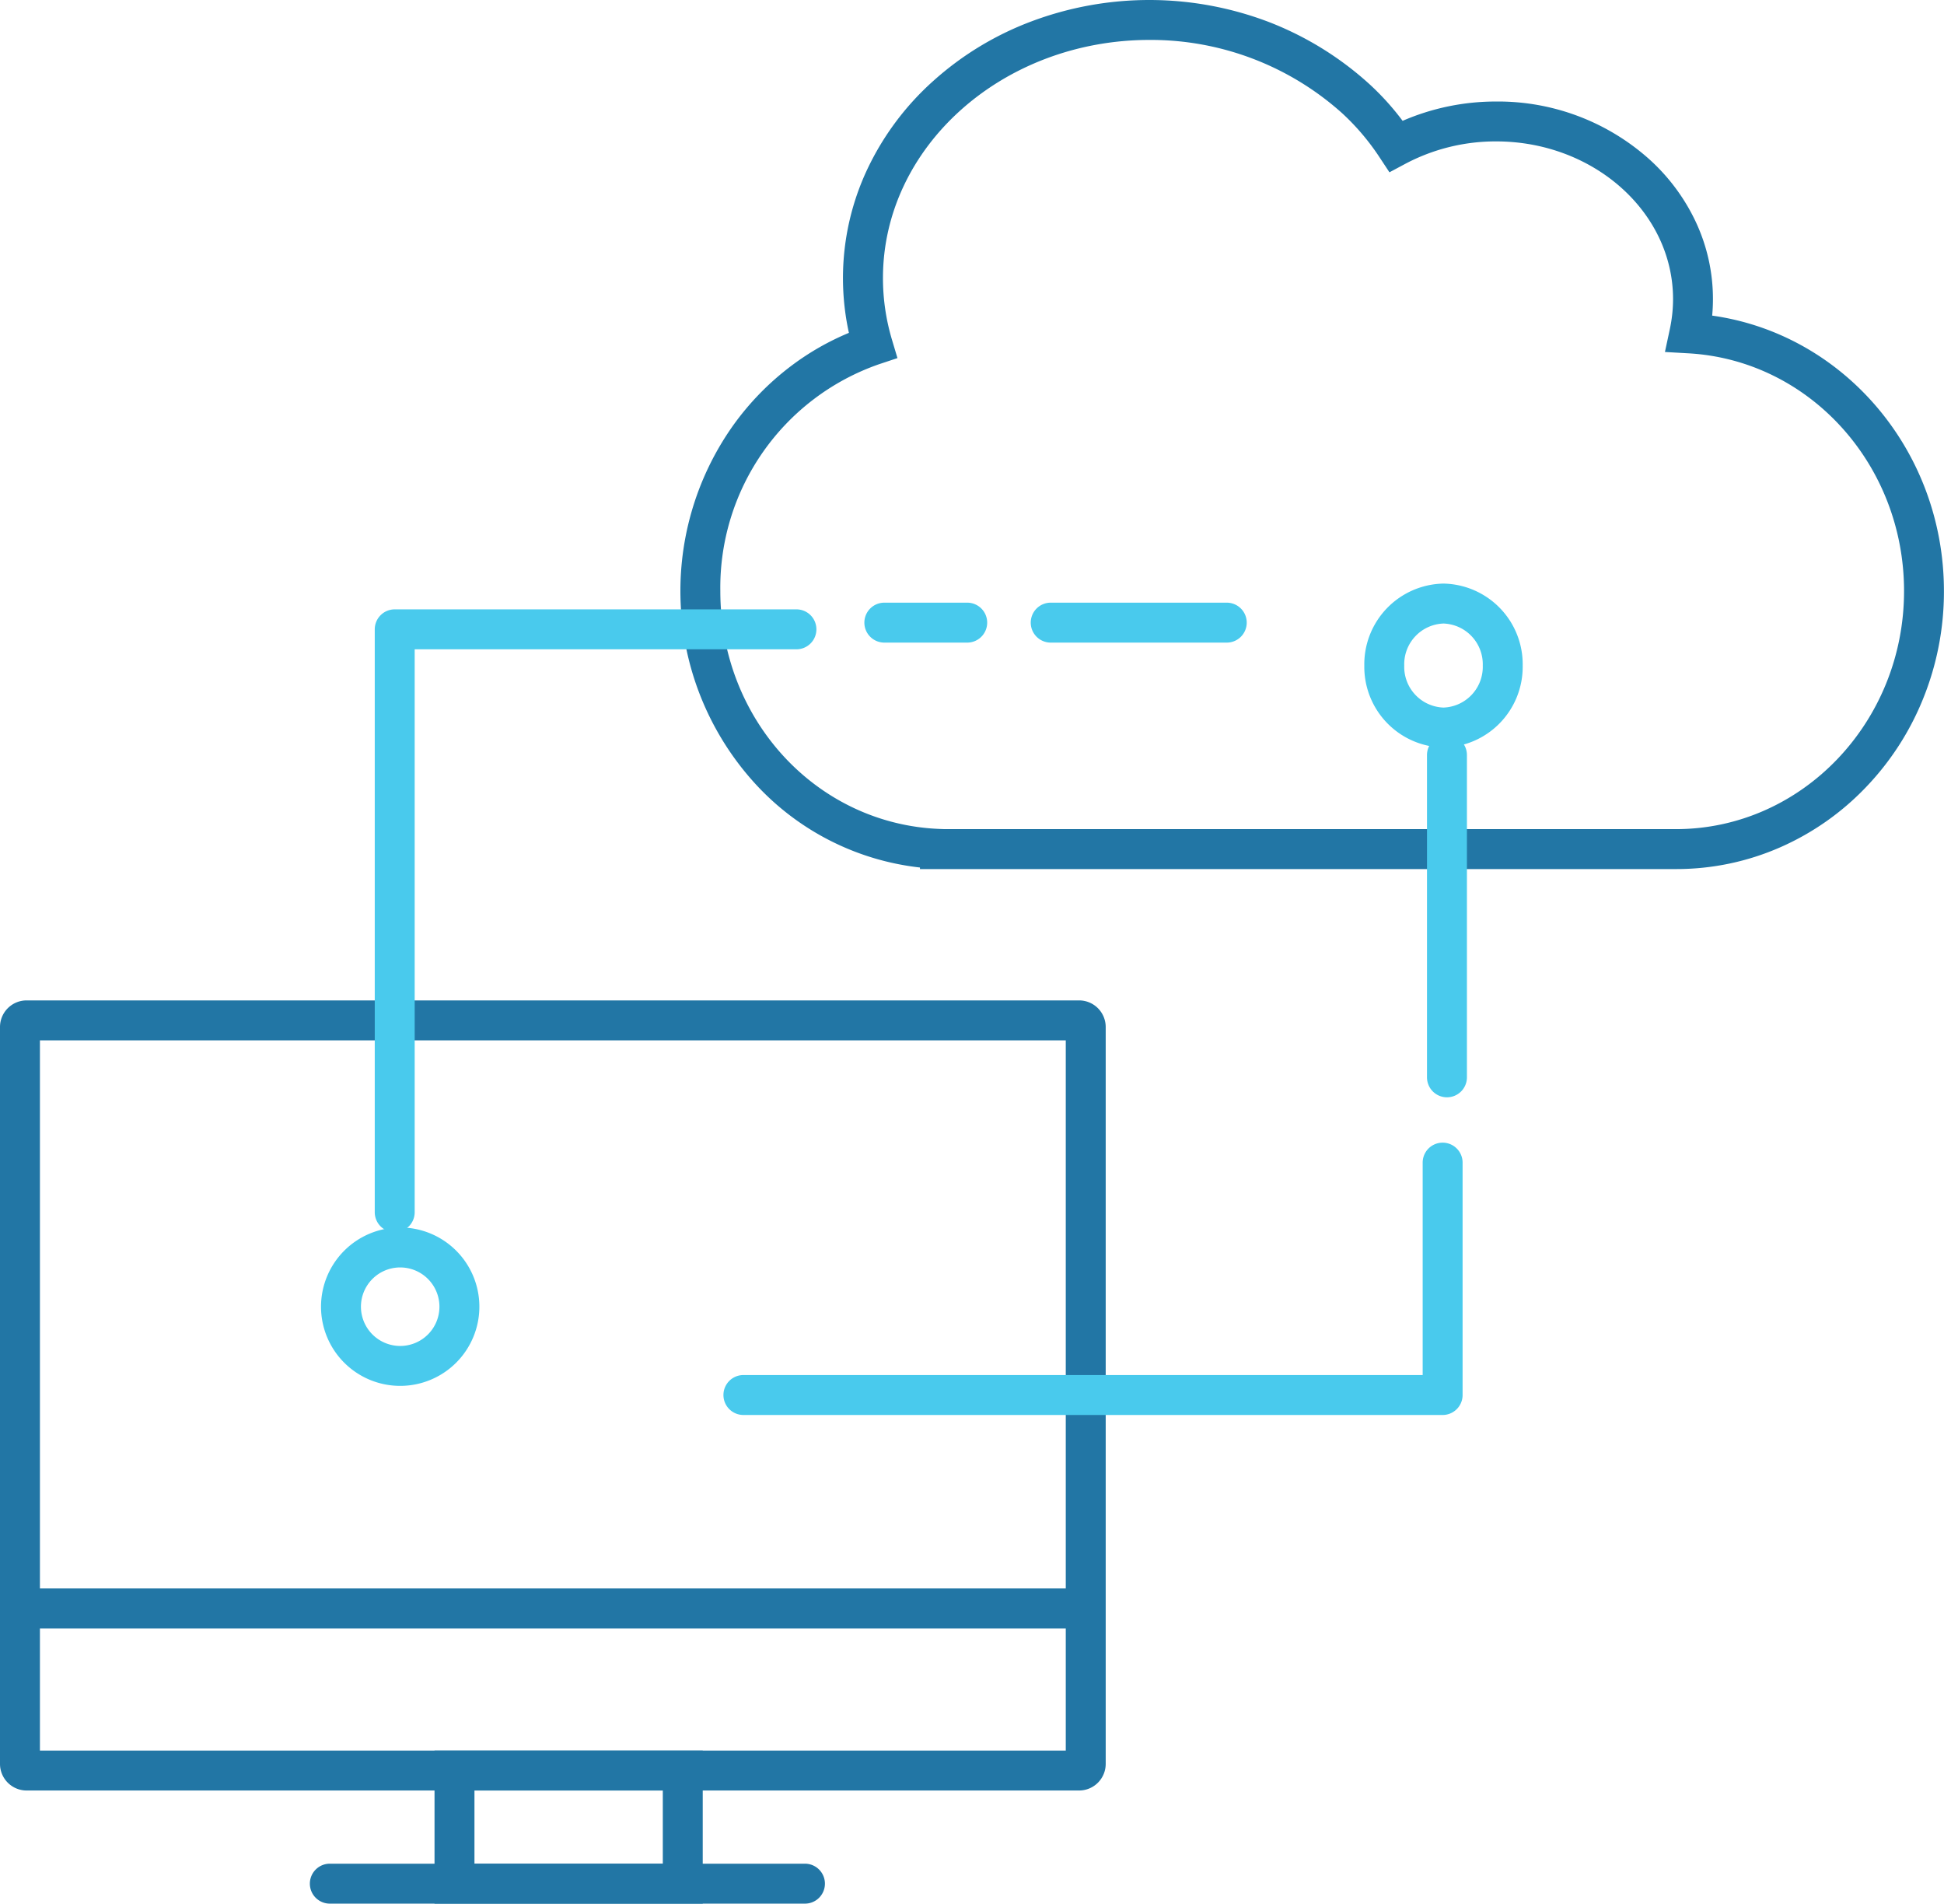 <svg xmlns="http://www.w3.org/2000/svg" width="146.066" height="143" viewBox="0 0 146.066 143"><g transform="translate(0.017 1.497)"><path d="M90.3,63.785H33.5v-.117a19.76,19.76,0,0,1-12.347-6.261,21.472,21.472,0,0,1-1.715-26.913,20.585,20.585,0,0,1,4.423-4.533,19.874,19.874,0,0,1,4.3-2.456,19.193,19.193,0,0,1,1.388-12.3,20.834,20.834,0,0,1,4.969-6.639A23.227,23.227,0,0,1,41.838.122,25.227,25.227,0,0,1,59.726.158a24.209,24.209,0,0,1,7.518,4.637,19.912,19.912,0,0,1,2.521,2.783,17.624,17.624,0,0,1,7.027-1.451,17.039,17.039,0,0,1,11.466,4.3,14.809,14.809,0,0,1,3.524,4.719,13.64,13.64,0,0,1,1.3,5.831q0,.614-.057,1.233c9.888,1.385,17.413,10.166,17.413,20.694a21.424,21.424,0,0,1-1.575,8.111,20.874,20.874,0,0,1-4.3,6.636,20.048,20.048,0,0,1-6.4,4.488A19.4,19.4,0,0,1,90.3,63.785Zm-54.94-3H90.3c9.451,0,17.141-8.023,17.141-17.885,0-9.509-7.123-17.353-16.215-17.858l-1.751-.1.367-1.715a10.8,10.8,0,0,0,.243-2.257c0-6.532-5.964-11.847-13.294-11.847A14.492,14.492,0,0,0,69.981,10.8l-1.205.644-.753-1.14a17.786,17.786,0,0,0-2.787-3.285A21.53,21.53,0,0,0,50.755,1.5C39.707,1.5,30.72,9.524,30.72,19.386a16.157,16.157,0,0,0,.673,4.622l.416,1.393-1.38.459A17.761,17.761,0,0,0,18.5,42.9c0,9.7,7.271,17.547,16.553,17.874Z" transform="translate(35.606 0.002)" fill="#2276a5"/><path d="M.5-1.5H79.579a2,2,0,0,1,2,2V55.852a2,2,0,0,1-2,2H.5a2,2,0,0,1-2-2V.5A2,2,0,0,1,.5-1.5Zm78.079,3H1.5V54.852H78.579Z" transform="translate(1.483 75.153)" fill="#2276a5"/><path d="M80.325,1.5H0v-3H80.325Z" transform="translate(1.619 119.327)" fill="#2276a5"/><path d="M-1.5-1.5H18.652V10H-1.5Zm17.152,3H1.5V7H15.652Z" transform="translate(34.132 131.505)" fill="#2276a5"/><path d="M35.7,1.5H0A1.5,1.5,0,0,1-1.5,0,1.5,1.5,0,0,1,0-1.5H35.7A1.5,1.5,0,0,1,37.2,0,1.5,1.5,0,0,1,35.7,1.5Z" transform="translate(24.765 140.003)" fill="#2276a5"/><path d="M4.449-1.5A5.949,5.949,0,1,1-1.5,4.449,5.956,5.956,0,0,1,4.449-1.5Zm0,8.9A2.949,2.949,0,1,0,1.5,4.449,2.952,2.952,0,0,0,4.449,7.4Z" transform="translate(25.603 92.211)" fill="#49caed"/><path d="M4.449-1.5A6.062,6.062,0,0,1,10.4,4.656a6.062,6.062,0,0,1-5.949,6.156A6.062,6.062,0,0,1-1.5,4.656,6.062,6.062,0,0,1,4.449-1.5Zm0,9.313A3.061,3.061,0,0,0,7.4,4.656,3.061,3.061,0,0,0,4.449,1.5,3.061,3.061,0,0,0,1.5,4.656,3.061,3.061,0,0,0,4.449,7.813Z" transform="translate(103.993 43.842)" fill="#49caed"/><path d="M70.923,47.312H18.385a1.5,1.5,0,1,1,0-3H69.423V28.355a1.5,1.5,0,0,1,3,0V45.812A1.5,1.5,0,0,1,70.923,47.312Z" transform="translate(37.455 57.484)" fill="#49caed"/><path d="M9.81,60.325a1.5,1.5,0,0,1-1.5-1.5V15.036a1.5,1.5,0,0,1,1.5-1.5H39.994a1.5,1.5,0,0,1,0,3H11.31V58.825A1.5,1.5,0,0,1,9.81,60.325Z" transform="translate(19.831 30.742)" fill="#49caed"/><path d="M6.228,1.5H0A1.5,1.5,0,0,1-1.5,0,1.5,1.5,0,0,1,0-1.5H6.228A1.5,1.5,0,0,1,7.728,0,1.5,1.5,0,0,1,6.228,1.5Z" transform="translate(66.429 45.275)" fill="#49caed"/><path d="M13.228,1.5H0A1.5,1.5,0,0,1-1.5,0,1.5,1.5,0,0,1,0-1.5H13.228a1.5,1.5,0,0,1,1.5,1.5A1.5,1.5,0,0,1,13.228,1.5Z" transform="translate(78.93 45.275)" fill="#49caed"/><path d="M0,25.711a1.5,1.5,0,0,1-1.5-1.5V0A1.5,1.5,0,0,1,0-1.5,1.5,1.5,0,0,1,1.5,0V24.211A1.5,1.5,0,0,1,0,25.711Z" transform="translate(108.703 55.221)" fill="#49caed"/></g></svg>